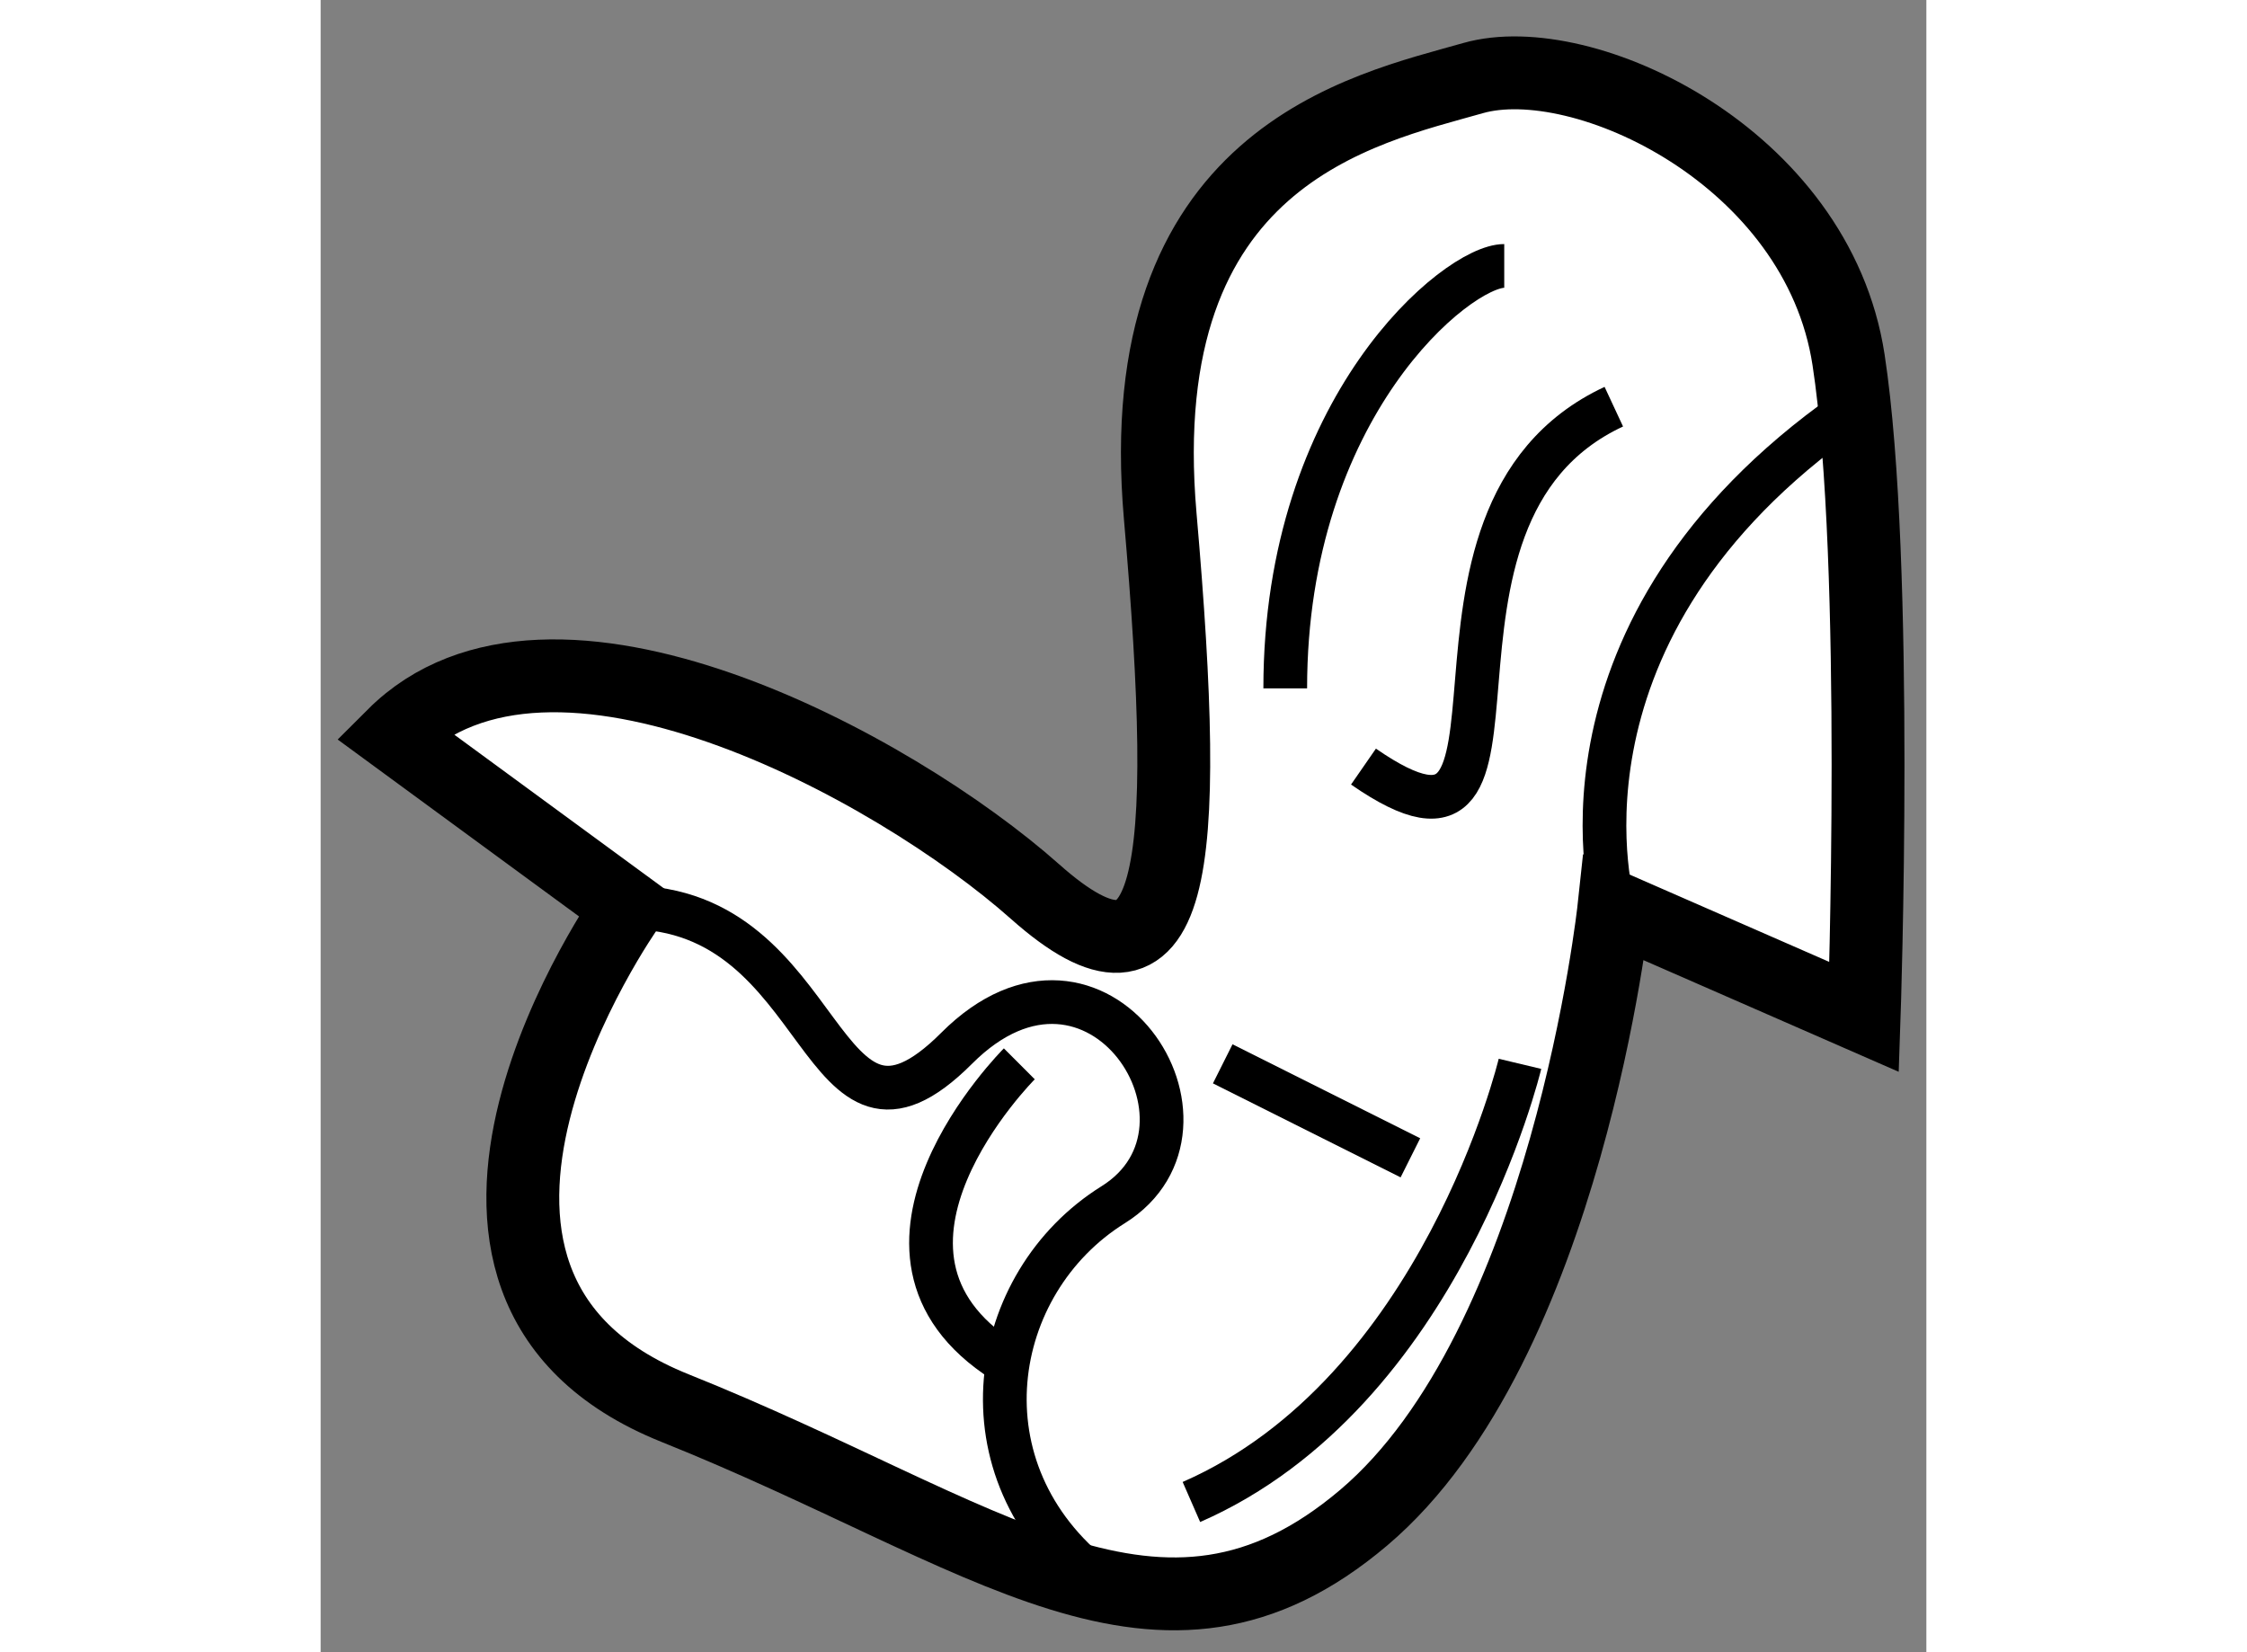 <?xml version="1.0" encoding="utf-8"?>
<!-- Generator: Adobe Illustrator 15.1.0, SVG Export Plug-In . SVG Version: 6.00 Build 0)  -->
<!DOCTYPE svg PUBLIC "-//W3C//DTD SVG 1.1//EN" "http://www.w3.org/Graphics/SVG/1.1/DTD/svg11.dtd">
<svg version="1.1" xmlns="http://www.w3.org/2000/svg" xmlns:xlink="http://www.w3.org/1999/xlink" x="0px" y="0px" width="244.8px"
	 height="180px" viewBox="86.031 123.473 11.02 11.339" enable-background="new 0 0 244.8 180" xml:space="preserve">
	
<rect x="86.031" y="123.473" width="11.02" height="11.339" fill="#808080" stroke="none"/>
	
<g><path fill="#FFFFFF" stroke="#000000" stroke-width="0.5" d="M96.624,130.452c0,0,0.107-3.113-0.107-4.51
			s-1.826-2.147-2.577-1.933s-2.362,0.536-2.147,3.006s0.108,3.436-0.859,2.577s-3.329-2.146-4.403-1.073l1.611,1.181
			c0,0-1.825,2.577,0.322,3.437s3.329,1.934,4.725,0.752s1.718-4.188,1.718-4.188L96.624,130.452z"></path><path fill="none" stroke="#000000" stroke-width="0.3" d="M94.906,129.7c0,0-0.538-1.824,1.503-3.328"></path><path fill="none" stroke="#000000" stroke-width="0.3" d="M93.188,128.734c1.396,0.967,0.107-1.719,1.718-2.47"></path><path fill="none" stroke="#000000" stroke-width="0.3" d="M94.154,125.298c-0.322,0-1.503,0.967-1.503,2.899"></path><path fill="none" stroke="#000000" stroke-width="0.3" d="M88.141,129.7c1.396,0,1.289,1.934,2.255,0.967s1.933,0.538,1.074,1.074
			s-1.074,1.826-0.107,2.577"></path><path fill="none" stroke="#000000" stroke-width="0.3" d="M90.826,130.774c0,0-1.289,1.288-0.107,2.04"></path><line fill="none" stroke="#000000" stroke-width="0.3" x1="92.222" y1="130.774" x2="93.51" y2="131.419"></line><path fill="none" stroke="#000000" stroke-width="0.3" d="M94.262,130.774c0,0-0.537,2.256-2.255,3.007"></path></g>


</svg>
